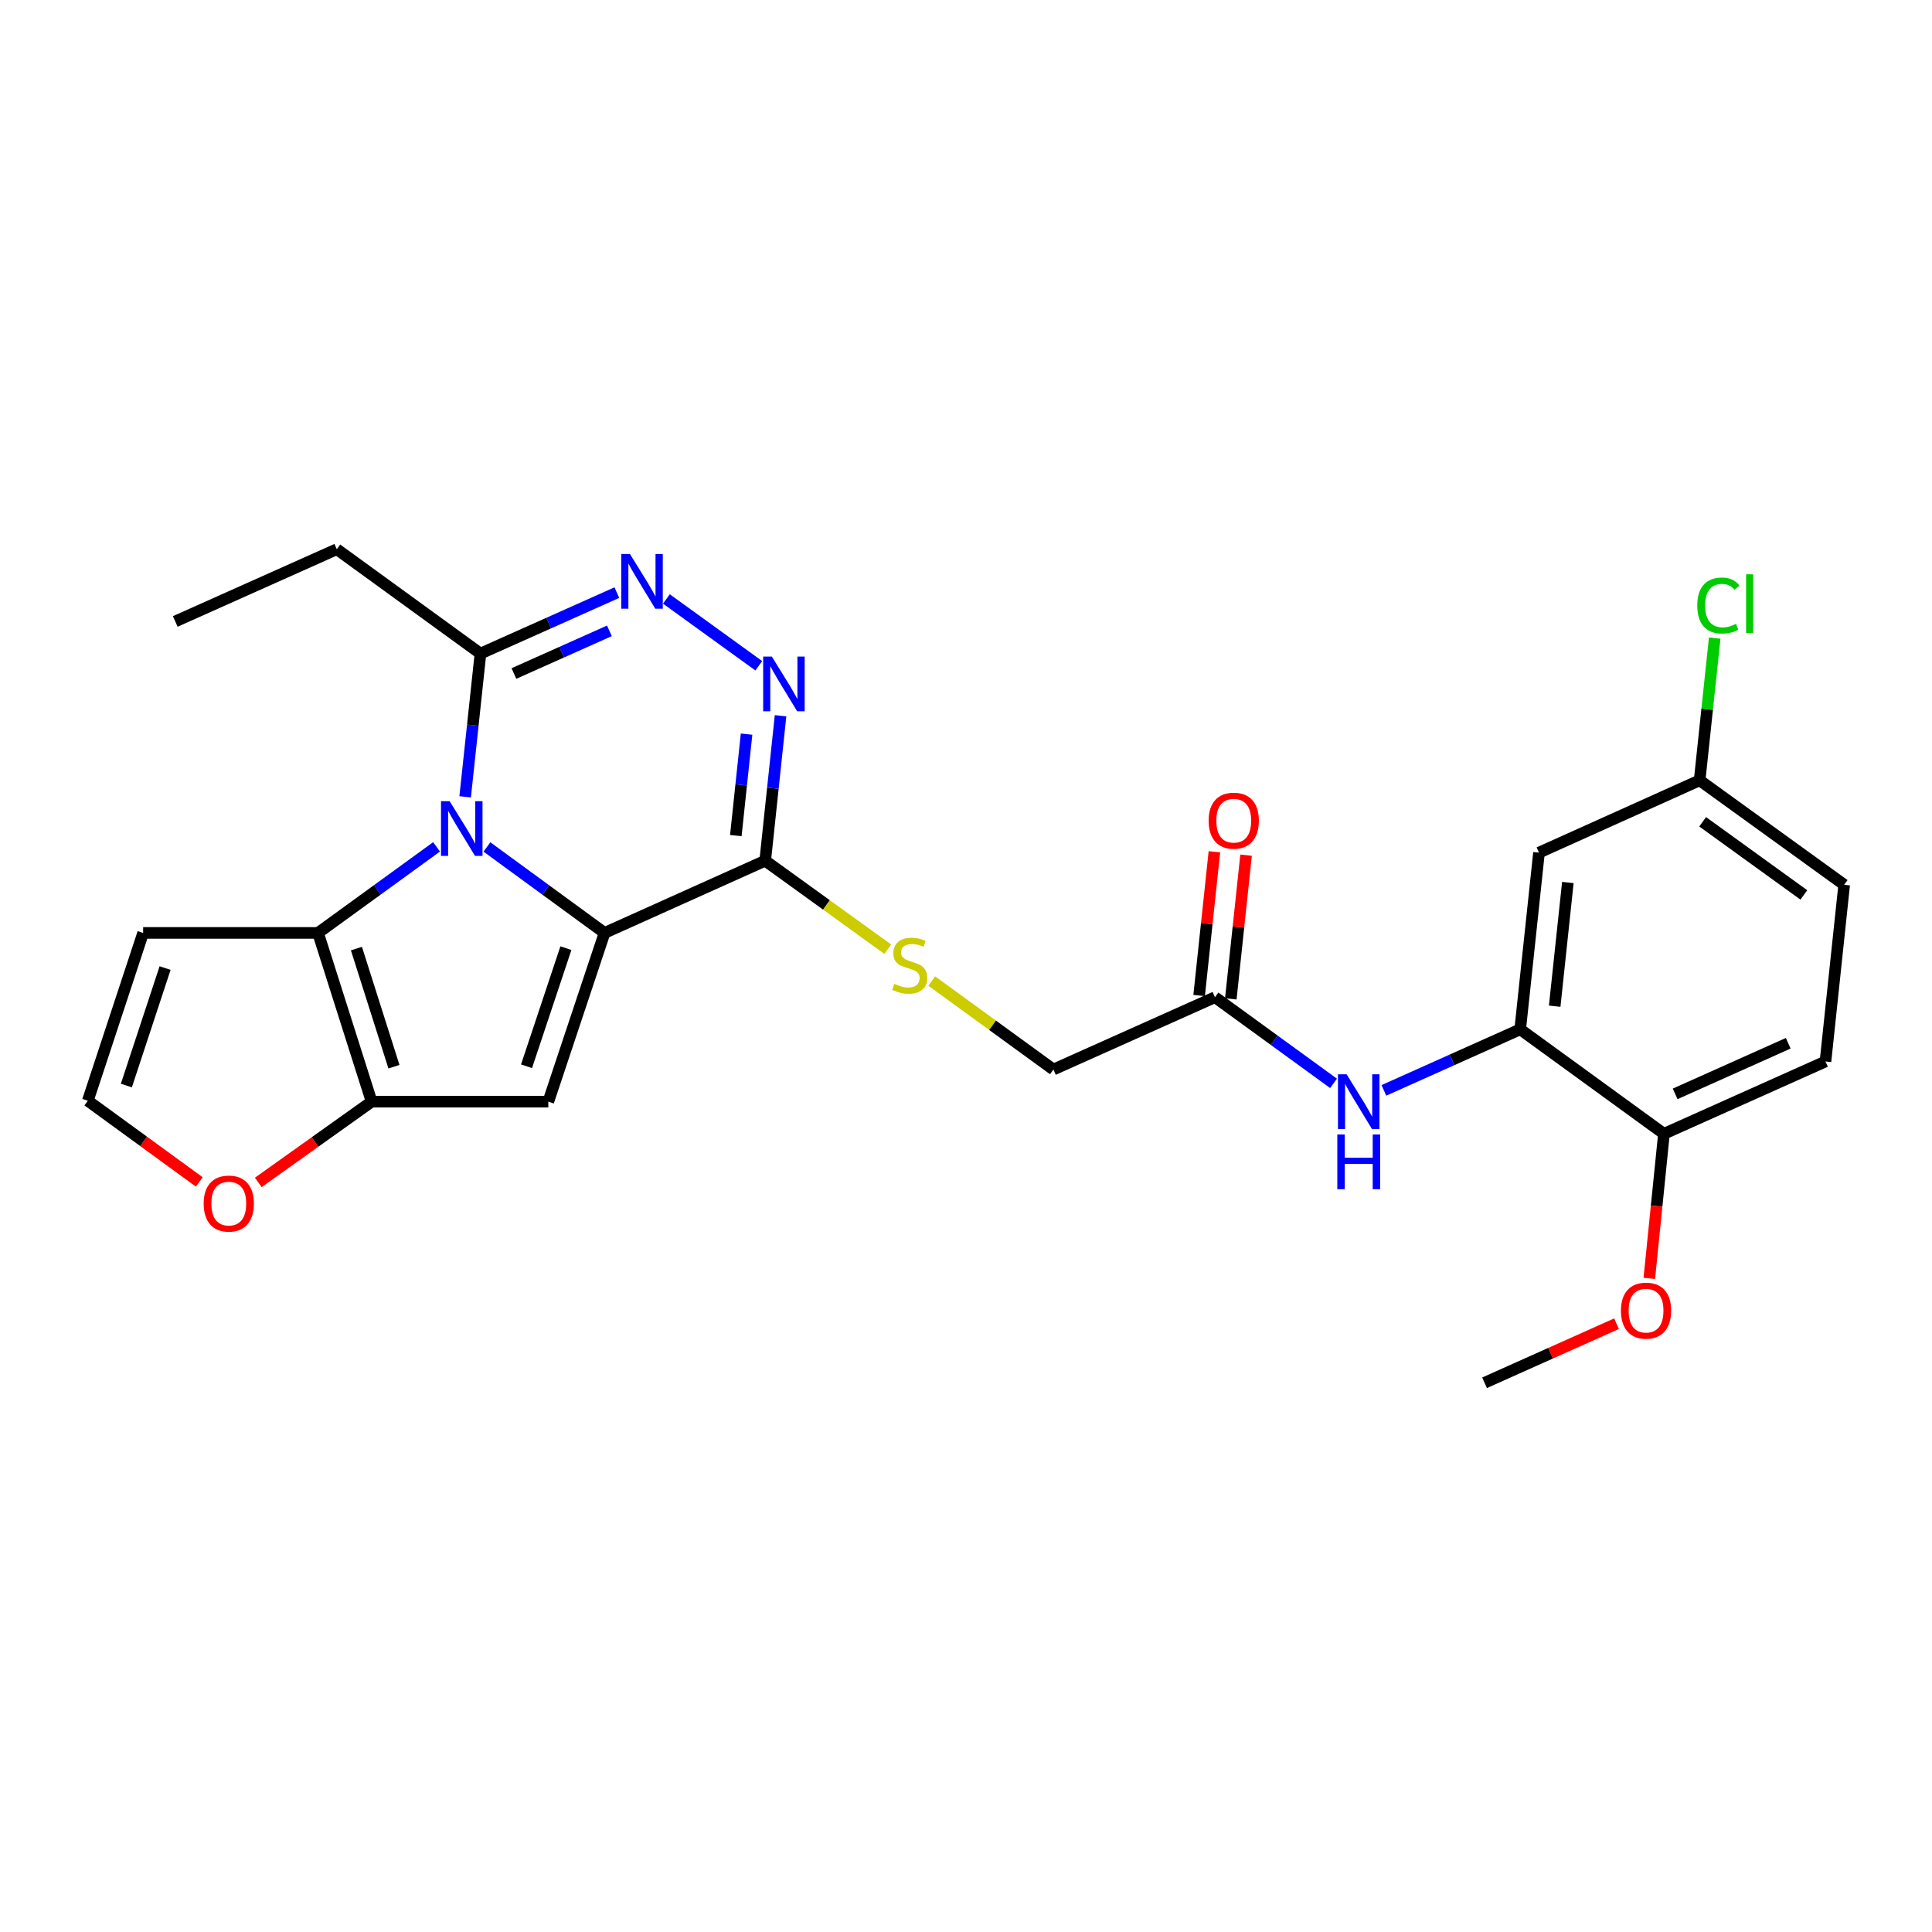 <?xml version='1.0' encoding='iso-8859-1'?>
<svg version='1.1' baseProfile='full'
              xmlns='http://www.w3.org/2000/svg'
                      xmlns:rdkit='http://www.rdkit.org/xml'
                      xmlns:xlink='http://www.w3.org/1999/xlink'
                  xml:space='preserve'
width='1000px' height='1000px' viewBox='0 0 1000 1000'>
<!-- END OF HEADER -->
<rect style='opacity:1.0;fill:#FFFFFF;stroke:none' width='1000' height='1000' x='0' y='0'> </rect>
<path class='bond-0' d='M 312.915,482.881 L 282.475,460.634' style='fill:none;fill-rule:evenodd;stroke:#000000;stroke-width:6px;stroke-linecap:butt;stroke-linejoin:miter;stroke-opacity:1' />
<path class='bond-0' d='M 282.475,460.634 L 252.035,438.388' style='fill:none;fill-rule:evenodd;stroke:#0000FF;stroke-width:6px;stroke-linecap:butt;stroke-linejoin:miter;stroke-opacity:1' />
<path class='bond-1' d='M 312.915,482.881 L 283.806,570.218' style='fill:none;fill-rule:evenodd;stroke:#000000;stroke-width:6px;stroke-linecap:butt;stroke-linejoin:miter;stroke-opacity:1' />
<path class='bond-1' d='M 292.907,490.768 L 272.531,551.904' style='fill:none;fill-rule:evenodd;stroke:#000000;stroke-width:6px;stroke-linecap:butt;stroke-linejoin:miter;stroke-opacity:1' />
<path class='bond-3' d='M 312.915,482.881 L 396.066,445.5' style='fill:none;fill-rule:evenodd;stroke:#000000;stroke-width:6px;stroke-linecap:butt;stroke-linejoin:miter;stroke-opacity:1' />
<path class='bond-2' d='M 225.968,438.333 L 195.29,460.607' style='fill:none;fill-rule:evenodd;stroke:#0000FF;stroke-width:6px;stroke-linecap:butt;stroke-linejoin:miter;stroke-opacity:1' />
<path class='bond-2' d='M 195.29,460.607 L 164.612,482.881' style='fill:none;fill-rule:evenodd;stroke:#000000;stroke-width:6px;stroke-linecap:butt;stroke-linejoin:miter;stroke-opacity:1' />
<path class='bond-7' d='M 240.763,412.429 L 244.726,375.363' style='fill:none;fill-rule:evenodd;stroke:#0000FF;stroke-width:6px;stroke-linecap:butt;stroke-linejoin:miter;stroke-opacity:1' />
<path class='bond-7' d='M 244.726,375.363 L 248.688,338.296' style='fill:none;fill-rule:evenodd;stroke:#000000;stroke-width:6px;stroke-linecap:butt;stroke-linejoin:miter;stroke-opacity:1' />
<path class='bond-4' d='M 283.806,570.218 L 192.356,570.218' style='fill:none;fill-rule:evenodd;stroke:#000000;stroke-width:6px;stroke-linecap:butt;stroke-linejoin:miter;stroke-opacity:1' />
<path class='bond-10' d='M 164.612,482.881 L 74.088,482.881' style='fill:none;fill-rule:evenodd;stroke:#000000;stroke-width:6px;stroke-linecap:butt;stroke-linejoin:miter;stroke-opacity:1' />
<path class='bond-27' d='M 164.612,482.881 L 192.356,570.218' style='fill:none;fill-rule:evenodd;stroke:#000000;stroke-width:6px;stroke-linecap:butt;stroke-linejoin:miter;stroke-opacity:1' />
<path class='bond-27' d='M 184.487,490.989 L 203.908,552.125' style='fill:none;fill-rule:evenodd;stroke:#000000;stroke-width:6px;stroke-linecap:butt;stroke-linejoin:miter;stroke-opacity:1' />
<path class='bond-5' d='M 396.066,445.5 L 400.04,407.983' style='fill:none;fill-rule:evenodd;stroke:#000000;stroke-width:6px;stroke-linecap:butt;stroke-linejoin:miter;stroke-opacity:1' />
<path class='bond-5' d='M 400.04,407.983 L 404.013,370.465' style='fill:none;fill-rule:evenodd;stroke:#0000FF;stroke-width:6px;stroke-linecap:butt;stroke-linejoin:miter;stroke-opacity:1' />
<path class='bond-5' d='M 380.862,432.509 L 383.644,406.246' style='fill:none;fill-rule:evenodd;stroke:#000000;stroke-width:6px;stroke-linecap:butt;stroke-linejoin:miter;stroke-opacity:1' />
<path class='bond-5' d='M 383.644,406.246 L 386.426,379.984' style='fill:none;fill-rule:evenodd;stroke:#0000FF;stroke-width:6px;stroke-linecap:butt;stroke-linejoin:miter;stroke-opacity:1' />
<path class='bond-11' d='M 396.066,445.5 L 427.78,468.397' style='fill:none;fill-rule:evenodd;stroke:#000000;stroke-width:6px;stroke-linecap:butt;stroke-linejoin:miter;stroke-opacity:1' />
<path class='bond-11' d='M 427.78,468.397 L 459.495,491.294' style='fill:none;fill-rule:evenodd;stroke:#CCCC00;stroke-width:6px;stroke-linecap:butt;stroke-linejoin:miter;stroke-opacity:1' />
<path class='bond-12' d='M 192.356,570.218 L 163.023,591.113' style='fill:none;fill-rule:evenodd;stroke:#000000;stroke-width:6px;stroke-linecap:butt;stroke-linejoin:miter;stroke-opacity:1' />
<path class='bond-12' d='M 163.023,591.113 L 133.689,612.008' style='fill:none;fill-rule:evenodd;stroke:#FF0000;stroke-width:6px;stroke-linecap:butt;stroke-linejoin:miter;stroke-opacity:1' />
<path class='bond-6' d='M 392.751,344.602 L 344.92,310.02' style='fill:none;fill-rule:evenodd;stroke:#0000FF;stroke-width:6px;stroke-linecap:butt;stroke-linejoin:miter;stroke-opacity:1' />
<path class='bond-28' d='M 319.285,306.733 L 283.986,322.514' style='fill:none;fill-rule:evenodd;stroke:#0000FF;stroke-width:6px;stroke-linecap:butt;stroke-linejoin:miter;stroke-opacity:1' />
<path class='bond-28' d='M 283.986,322.514 L 248.688,338.296' style='fill:none;fill-rule:evenodd;stroke:#000000;stroke-width:6px;stroke-linecap:butt;stroke-linejoin:miter;stroke-opacity:1' />
<path class='bond-28' d='M 315.425,326.519 L 290.716,337.566' style='fill:none;fill-rule:evenodd;stroke:#0000FF;stroke-width:6px;stroke-linecap:butt;stroke-linejoin:miter;stroke-opacity:1' />
<path class='bond-28' d='M 290.716,337.566 L 266.007,348.613' style='fill:none;fill-rule:evenodd;stroke:#000000;stroke-width:6px;stroke-linecap:butt;stroke-linejoin:miter;stroke-opacity:1' />
<path class='bond-24' d='M 248.688,338.296 L 174.33,284.273' style='fill:none;fill-rule:evenodd;stroke:#000000;stroke-width:6px;stroke-linecap:butt;stroke-linejoin:miter;stroke-opacity:1' />
<path class='bond-8' d='M 786.851,532.782 L 751.575,548.582' style='fill:none;fill-rule:evenodd;stroke:#000000;stroke-width:6px;stroke-linecap:butt;stroke-linejoin:miter;stroke-opacity:1' />
<path class='bond-8' d='M 751.575,548.582 L 716.3,564.382' style='fill:none;fill-rule:evenodd;stroke:#0000FF;stroke-width:6px;stroke-linecap:butt;stroke-linejoin:miter;stroke-opacity:1' />
<path class='bond-14' d='M 786.851,532.782 L 796.579,441.324' style='fill:none;fill-rule:evenodd;stroke:#000000;stroke-width:6px;stroke-linecap:butt;stroke-linejoin:miter;stroke-opacity:1' />
<path class='bond-14' d='M 804.705,520.807 L 811.515,456.786' style='fill:none;fill-rule:evenodd;stroke:#000000;stroke-width:6px;stroke-linecap:butt;stroke-linejoin:miter;stroke-opacity:1' />
<path class='bond-16' d='M 786.851,532.782 L 861.255,586.851' style='fill:none;fill-rule:evenodd;stroke:#000000;stroke-width:6px;stroke-linecap:butt;stroke-linejoin:miter;stroke-opacity:1' />
<path class='bond-9' d='M 690.231,560.742 L 659.549,538.445' style='fill:none;fill-rule:evenodd;stroke:#0000FF;stroke-width:6px;stroke-linecap:butt;stroke-linejoin:miter;stroke-opacity:1' />
<path class='bond-9' d='M 659.549,538.445 L 628.866,516.148' style='fill:none;fill-rule:evenodd;stroke:#000000;stroke-width:6px;stroke-linecap:butt;stroke-linejoin:miter;stroke-opacity:1' />
<path class='bond-29' d='M 74.088,482.881 L 45.455,569.741' style='fill:none;fill-rule:evenodd;stroke:#000000;stroke-width:6px;stroke-linecap:butt;stroke-linejoin:miter;stroke-opacity:1' />
<path class='bond-29' d='M 85.451,501.071 L 65.408,561.874' style='fill:none;fill-rule:evenodd;stroke:#000000;stroke-width:6px;stroke-linecap:butt;stroke-linejoin:miter;stroke-opacity:1' />
<path class='bond-18' d='M 482.26,507.788 L 513.75,530.686' style='fill:none;fill-rule:evenodd;stroke:#CCCC00;stroke-width:6px;stroke-linecap:butt;stroke-linejoin:miter;stroke-opacity:1' />
<path class='bond-18' d='M 513.75,530.686 L 545.239,553.584' style='fill:none;fill-rule:evenodd;stroke:#000000;stroke-width:6px;stroke-linecap:butt;stroke-linejoin:miter;stroke-opacity:1' />
<path class='bond-15' d='M 103.163,611.773 L 74.309,590.757' style='fill:none;fill-rule:evenodd;stroke:#FF0000;stroke-width:6px;stroke-linecap:butt;stroke-linejoin:miter;stroke-opacity:1' />
<path class='bond-15' d='M 74.309,590.757 L 45.455,569.741' style='fill:none;fill-rule:evenodd;stroke:#000000;stroke-width:6px;stroke-linecap:butt;stroke-linejoin:miter;stroke-opacity:1' />
<path class='bond-13' d='M 628.866,516.148 L 545.239,553.584' style='fill:none;fill-rule:evenodd;stroke:#000000;stroke-width:6px;stroke-linecap:butt;stroke-linejoin:miter;stroke-opacity:1' />
<path class='bond-17' d='M 637.064,517.02 L 641.017,479.824' style='fill:none;fill-rule:evenodd;stroke:#000000;stroke-width:6px;stroke-linecap:butt;stroke-linejoin:miter;stroke-opacity:1' />
<path class='bond-17' d='M 641.017,479.824 L 644.969,442.629' style='fill:none;fill-rule:evenodd;stroke:#FF0000;stroke-width:6px;stroke-linecap:butt;stroke-linejoin:miter;stroke-opacity:1' />
<path class='bond-17' d='M 620.669,515.277 L 624.622,478.082' style='fill:none;fill-rule:evenodd;stroke:#000000;stroke-width:6px;stroke-linecap:butt;stroke-linejoin:miter;stroke-opacity:1' />
<path class='bond-17' d='M 624.622,478.082 L 628.574,440.887' style='fill:none;fill-rule:evenodd;stroke:#FF0000;stroke-width:6px;stroke-linecap:butt;stroke-linejoin:miter;stroke-opacity:1' />
<path class='bond-20' d='M 796.579,441.324 L 879.73,403.888' style='fill:none;fill-rule:evenodd;stroke:#000000;stroke-width:6px;stroke-linecap:butt;stroke-linejoin:miter;stroke-opacity:1' />
<path class='bond-19' d='M 861.255,586.851 L 944.864,549.416' style='fill:none;fill-rule:evenodd;stroke:#000000;stroke-width:6px;stroke-linecap:butt;stroke-linejoin:miter;stroke-opacity:1' />
<path class='bond-19' d='M 867.059,566.188 L 925.585,539.984' style='fill:none;fill-rule:evenodd;stroke:#000000;stroke-width:6px;stroke-linecap:butt;stroke-linejoin:miter;stroke-opacity:1' />
<path class='bond-23' d='M 861.255,586.851 L 857.466,624.267' style='fill:none;fill-rule:evenodd;stroke:#000000;stroke-width:6px;stroke-linecap:butt;stroke-linejoin:miter;stroke-opacity:1' />
<path class='bond-23' d='M 857.466,624.267 L 853.677,661.683' style='fill:none;fill-rule:evenodd;stroke:#FF0000;stroke-width:6px;stroke-linecap:butt;stroke-linejoin:miter;stroke-opacity:1' />
<path class='bond-21' d='M 944.864,549.416 L 954.545,457.957' style='fill:none;fill-rule:evenodd;stroke:#000000;stroke-width:6px;stroke-linecap:butt;stroke-linejoin:miter;stroke-opacity:1' />
<path class='bond-22' d='M 879.73,403.888 L 883.63,367.083' style='fill:none;fill-rule:evenodd;stroke:#000000;stroke-width:6px;stroke-linecap:butt;stroke-linejoin:miter;stroke-opacity:1' />
<path class='bond-22' d='M 883.63,367.083 L 887.53,330.278' style='fill:none;fill-rule:evenodd;stroke:#00CC00;stroke-width:6px;stroke-linecap:butt;stroke-linejoin:miter;stroke-opacity:1' />
<path class='bond-30' d='M 879.73,403.888 L 954.545,457.957' style='fill:none;fill-rule:evenodd;stroke:#000000;stroke-width:6px;stroke-linecap:butt;stroke-linejoin:miter;stroke-opacity:1' />
<path class='bond-30' d='M 881.295,425.362 L 933.666,463.21' style='fill:none;fill-rule:evenodd;stroke:#000000;stroke-width:6px;stroke-linecap:butt;stroke-linejoin:miter;stroke-opacity:1' />
<path class='bond-25' d='M 836.705,685.146 L 802.55,700.436' style='fill:none;fill-rule:evenodd;stroke:#FF0000;stroke-width:6px;stroke-linecap:butt;stroke-linejoin:miter;stroke-opacity:1' />
<path class='bond-25' d='M 802.55,700.436 L 768.395,715.727' style='fill:none;fill-rule:evenodd;stroke:#000000;stroke-width:6px;stroke-linecap:butt;stroke-linejoin:miter;stroke-opacity:1' />
<path class='bond-26' d='M 174.33,284.273 L 90.712,321.662' style='fill:none;fill-rule:evenodd;stroke:#000000;stroke-width:6px;stroke-linecap:butt;stroke-linejoin:miter;stroke-opacity:1' />
<path  class='atom-1' d='M 232.746 414.706
L 242.026 429.706
Q 242.946 431.186, 244.426 433.866
Q 245.906 436.546, 245.986 436.706
L 245.986 414.706
L 249.746 414.706
L 249.746 443.026
L 245.866 443.026
L 235.906 426.626
Q 234.746 424.706, 233.506 422.506
Q 232.306 420.306, 231.946 419.626
L 231.946 443.026
L 228.266 443.026
L 228.266 414.706
L 232.746 414.706
' fill='#0000FF'/>
<path  class='atom-6' d='M 399.497 339.845
L 408.777 354.845
Q 409.697 356.325, 411.177 359.005
Q 412.657 361.685, 412.737 361.845
L 412.737 339.845
L 416.497 339.845
L 416.497 368.165
L 412.617 368.165
L 402.657 351.765
Q 401.497 349.845, 400.257 347.645
Q 399.057 345.445, 398.697 344.765
L 398.697 368.165
L 395.017 368.165
L 395.017 339.845
L 399.497 339.845
' fill='#0000FF'/>
<path  class='atom-7' d='M 326.055 286.747
L 335.335 301.747
Q 336.255 303.227, 337.735 305.907
Q 339.215 308.587, 339.295 308.747
L 339.295 286.747
L 343.055 286.747
L 343.055 315.067
L 339.175 315.067
L 329.215 298.667
Q 328.055 296.747, 326.815 294.547
Q 325.615 292.347, 325.255 291.667
L 325.255 315.067
L 321.575 315.067
L 321.575 286.747
L 326.055 286.747
' fill='#0000FF'/>
<path  class='atom-10' d='M 697.01 556.058
L 706.29 571.058
Q 707.21 572.538, 708.69 575.218
Q 710.17 577.898, 710.25 578.058
L 710.25 556.058
L 714.01 556.058
L 714.01 584.378
L 710.13 584.378
L 700.17 567.978
Q 699.01 566.058, 697.77 563.858
Q 696.57 561.658, 696.21 560.978
L 696.21 584.378
L 692.53 584.378
L 692.53 556.058
L 697.01 556.058
' fill='#0000FF'/>
<path  class='atom-10' d='M 692.19 587.21
L 696.03 587.21
L 696.03 599.25
L 710.51 599.25
L 710.51 587.21
L 714.35 587.21
L 714.35 615.53
L 710.51 615.53
L 710.51 602.45
L 696.03 602.45
L 696.03 615.53
L 692.19 615.53
L 692.19 587.21
' fill='#0000FF'/>
<path  class='atom-12' d='M 462.882 509.235
Q 463.202 509.355, 464.522 509.915
Q 465.842 510.475, 467.282 510.835
Q 468.762 511.155, 470.202 511.155
Q 472.882 511.155, 474.442 509.875
Q 476.002 508.555, 476.002 506.275
Q 476.002 504.715, 475.202 503.755
Q 474.442 502.795, 473.242 502.275
Q 472.042 501.755, 470.042 501.155
Q 467.522 500.395, 466.002 499.675
Q 464.522 498.955, 463.442 497.435
Q 462.402 495.915, 462.402 493.355
Q 462.402 489.795, 464.802 487.595
Q 467.242 485.395, 472.042 485.395
Q 475.322 485.395, 479.042 486.955
L 478.122 490.035
Q 474.722 488.635, 472.162 488.635
Q 469.402 488.635, 467.882 489.795
Q 466.362 490.915, 466.402 492.875
Q 466.402 494.395, 467.162 495.315
Q 467.962 496.235, 469.082 496.755
Q 470.242 497.275, 472.162 497.875
Q 474.722 498.675, 476.242 499.475
Q 477.762 500.275, 478.842 501.915
Q 479.962 503.515, 479.962 506.275
Q 479.962 510.195, 477.322 512.315
Q 474.722 514.395, 470.362 514.395
Q 467.842 514.395, 465.922 513.835
Q 464.042 513.315, 461.802 512.395
L 462.882 509.235
' fill='#CCCC00'/>
<path  class='atom-13' d='M 105.42 622.965
Q 105.42 616.165, 108.78 612.365
Q 112.14 608.565, 118.42 608.565
Q 124.7 608.565, 128.06 612.365
Q 131.42 616.165, 131.42 622.965
Q 131.42 629.845, 128.02 633.765
Q 124.62 637.645, 118.42 637.645
Q 112.18 637.645, 108.78 633.765
Q 105.42 629.885, 105.42 622.965
M 118.42 634.445
Q 122.74 634.445, 125.06 631.565
Q 127.42 628.645, 127.42 622.965
Q 127.42 617.405, 125.06 614.605
Q 122.74 611.765, 118.42 611.765
Q 114.1 611.765, 111.74 614.565
Q 109.42 617.365, 109.42 622.965
Q 109.42 628.685, 111.74 631.565
Q 114.1 634.445, 118.42 634.445
' fill='#FF0000'/>
<path  class='atom-18' d='M 625.585 424.779
Q 625.585 417.979, 628.945 414.179
Q 632.305 410.379, 638.585 410.379
Q 644.865 410.379, 648.225 414.179
Q 651.585 417.979, 651.585 424.779
Q 651.585 431.659, 648.185 435.579
Q 644.785 439.459, 638.585 439.459
Q 632.345 439.459, 628.945 435.579
Q 625.585 431.699, 625.585 424.779
M 638.585 436.259
Q 642.905 436.259, 645.225 433.379
Q 647.585 430.459, 647.585 424.779
Q 647.585 419.219, 645.225 416.419
Q 642.905 413.579, 638.585 413.579
Q 634.265 413.579, 631.905 416.379
Q 629.585 419.179, 629.585 424.779
Q 629.585 430.499, 631.905 433.379
Q 634.265 436.259, 638.585 436.259
' fill='#FF0000'/>
<path  class='atom-23' d='M 878.501 313.419
Q 878.501 306.379, 881.781 302.699
Q 885.101 298.979, 891.381 298.979
Q 897.221 298.979, 900.341 303.099
L 897.701 305.259
Q 895.421 302.259, 891.381 302.259
Q 887.101 302.259, 884.821 305.139
Q 882.581 307.979, 882.581 313.419
Q 882.581 319.019, 884.901 321.899
Q 887.261 324.779, 891.821 324.779
Q 894.941 324.779, 898.581 322.899
L 899.701 325.899
Q 898.221 326.859, 895.981 327.419
Q 893.741 327.979, 891.261 327.979
Q 885.101 327.979, 881.781 324.219
Q 878.501 320.459, 878.501 313.419
' fill='#00CC00'/>
<path  class='atom-23' d='M 903.781 297.259
L 907.461 297.259
L 907.461 327.619
L 903.781 327.619
L 903.781 297.259
' fill='#00CC00'/>
<path  class='atom-24' d='M 838.995 678.381
Q 838.995 671.581, 842.355 667.781
Q 845.715 663.981, 851.995 663.981
Q 858.275 663.981, 861.635 667.781
Q 864.995 671.581, 864.995 678.381
Q 864.995 685.261, 861.595 689.181
Q 858.195 693.061, 851.995 693.061
Q 845.755 693.061, 842.355 689.181
Q 838.995 685.301, 838.995 678.381
M 851.995 689.861
Q 856.315 689.861, 858.635 686.981
Q 860.995 684.061, 860.995 678.381
Q 860.995 672.821, 858.635 670.021
Q 856.315 667.181, 851.995 667.181
Q 847.675 667.181, 845.315 669.981
Q 842.995 672.781, 842.995 678.381
Q 842.995 684.101, 845.315 686.981
Q 847.675 689.861, 851.995 689.861
' fill='#FF0000'/>
</svg>
